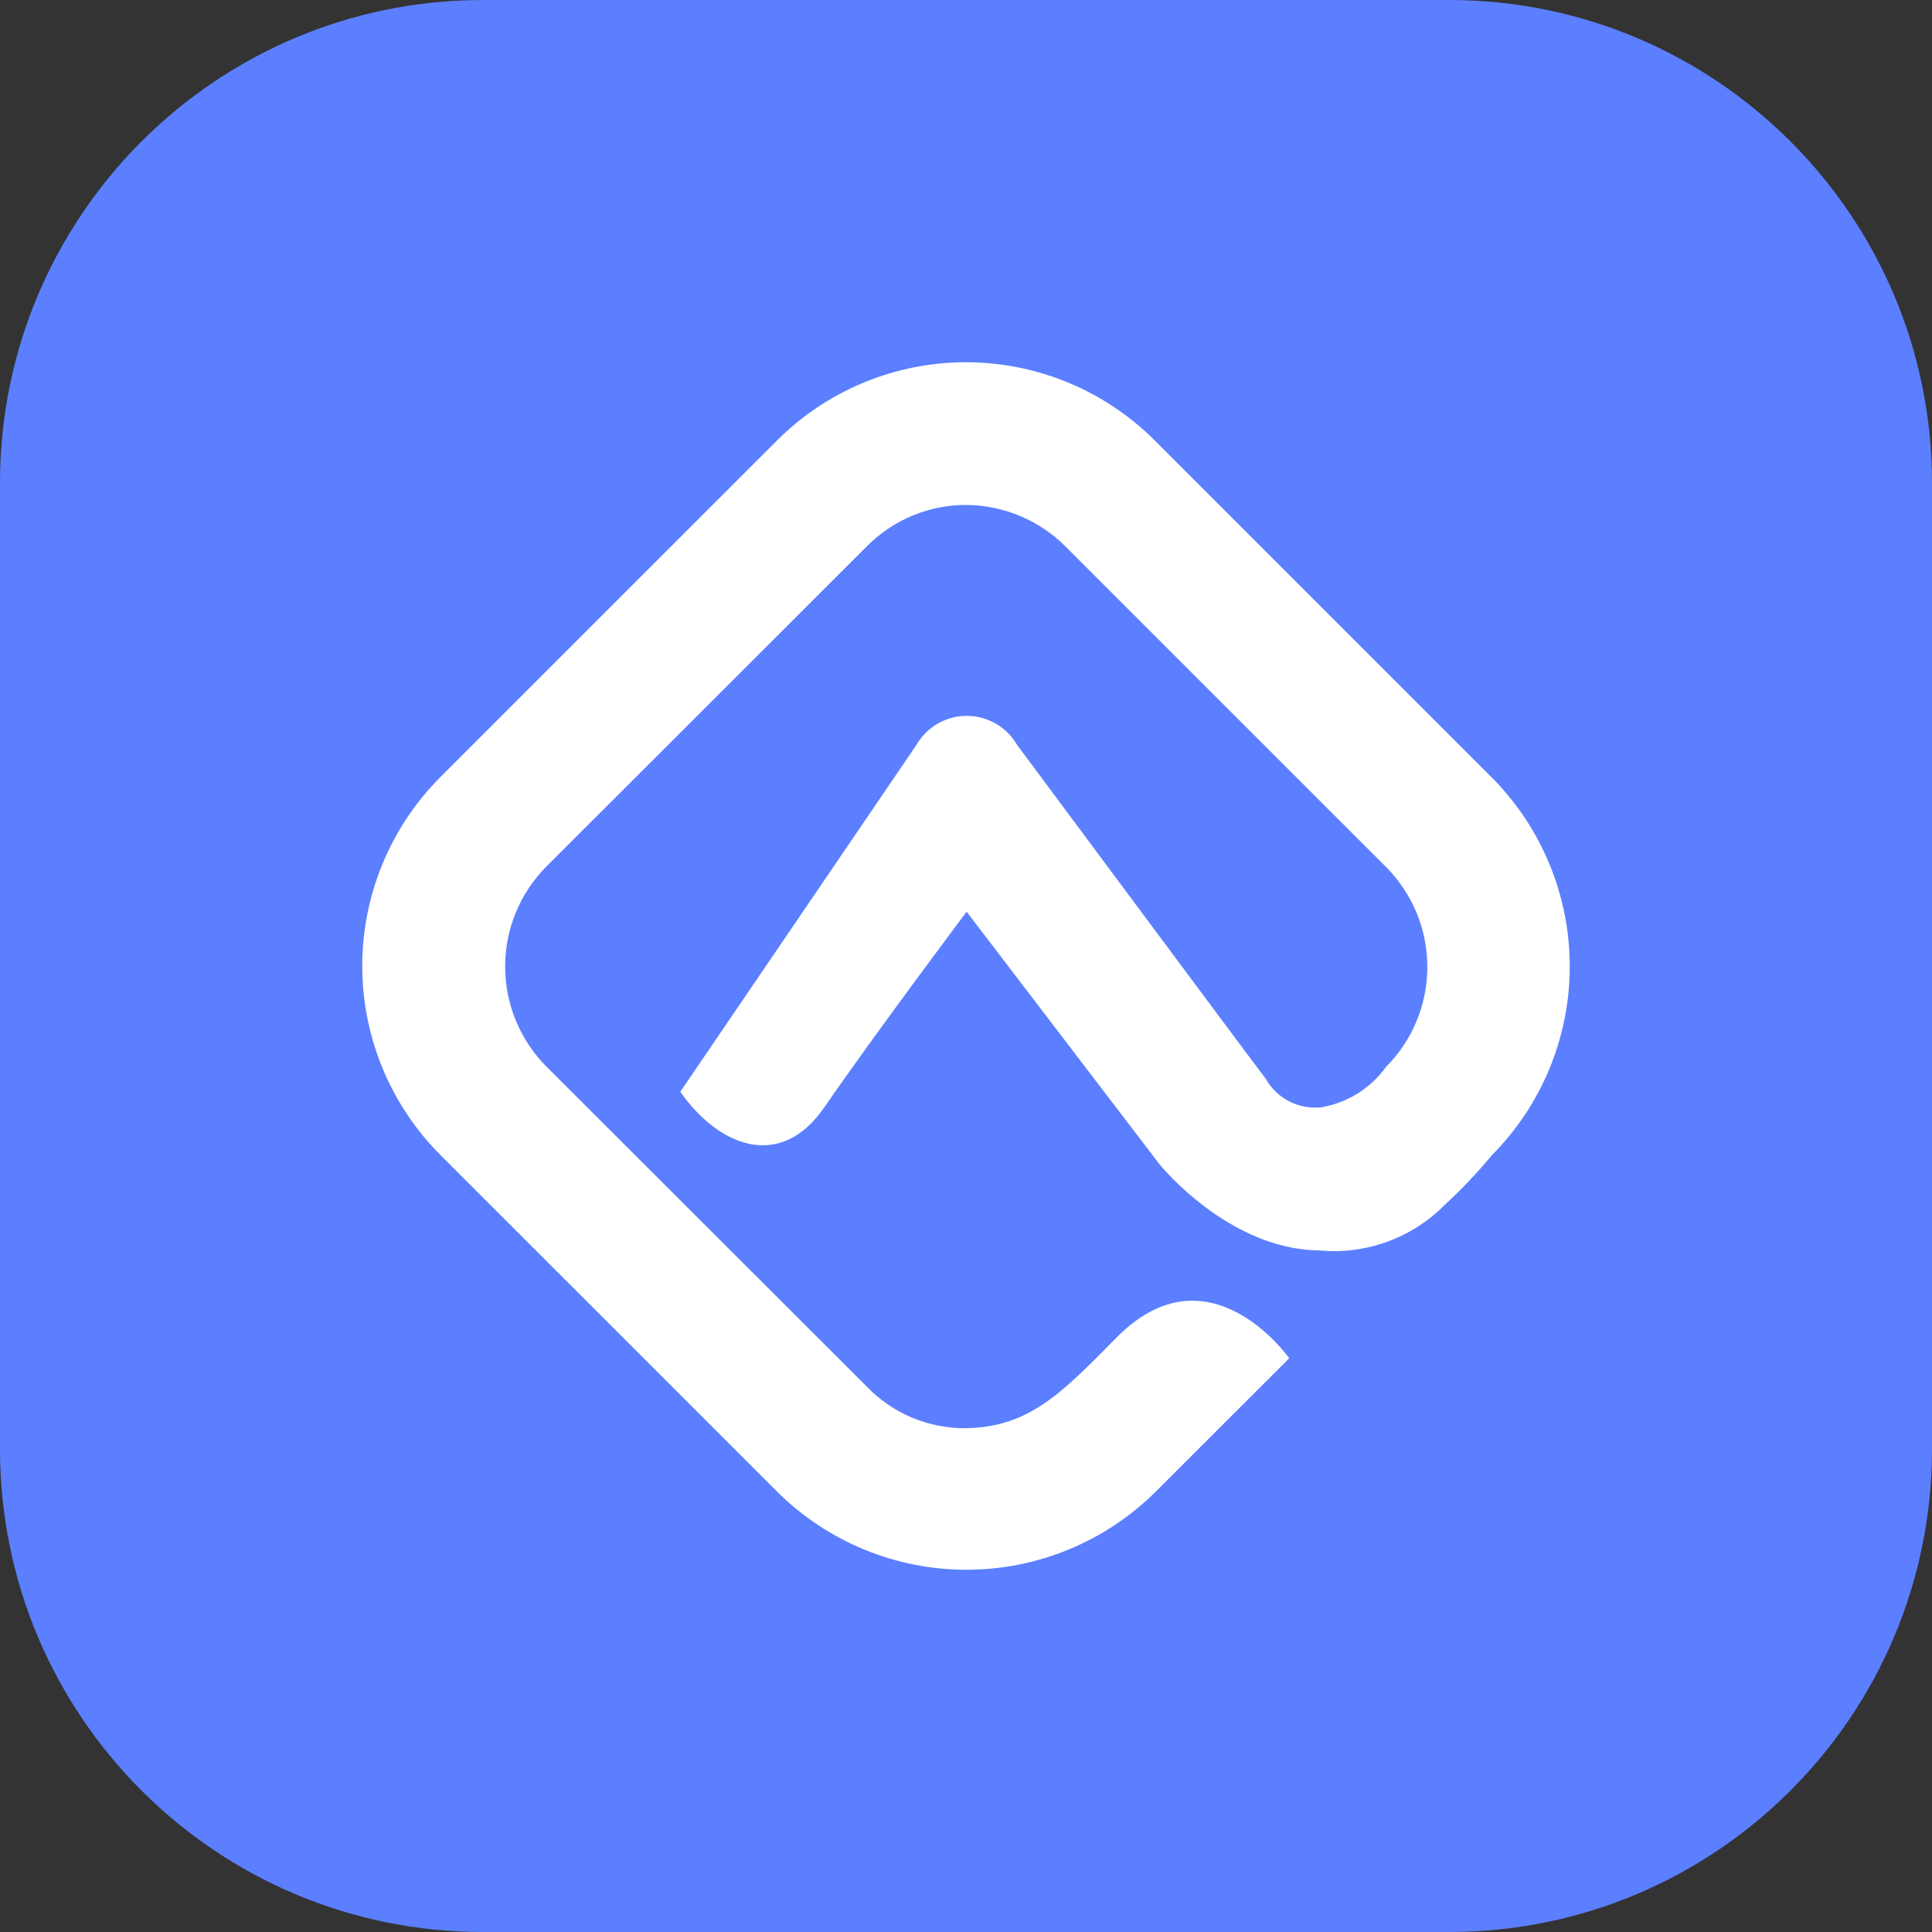 <?xml version="1.0" encoding="UTF-8"?> <svg xmlns="http://www.w3.org/2000/svg" width="48" height="48" viewBox="0 0 48 48" fill="none"><rect x="0" y="0" width="48" height="48" fill="#333333" stroke="none"/><g clip-path="url(#clip0_1056_120)"><path d="M36 0H12C5.373 0 0 5.373 0 12V36C0 42.627 5.373 48 12 48H36C42.627 48 48 42.627 48 36V12C48 5.373 42.627 0 36 0Z" fill="#5B7FFF"></path><path fill-rule="evenodd" clip-rule="evenodd" d="M37.066 28.7C36.708 29.132 36.322 29.539 35.91 29.919C35.505 30.333 35.013 30.651 34.469 30.849C33.925 31.047 33.344 31.122 32.768 31.066C30.518 31.042 28.815 28.935 28.815 28.935L24.015 22.651C24.015 22.651 21.667 25.782 20.494 27.492C19.373 29.133 17.829 28.45 16.902 27.125L22.77 18.505C22.897 18.286 23.079 18.104 23.298 17.978C23.517 17.852 23.766 17.785 24.019 17.785C24.272 17.785 24.52 17.852 24.74 17.978C24.959 18.104 25.141 18.286 25.268 18.505C25.268 18.505 31.109 26.364 31.445 26.799C31.58 27.04 31.784 27.236 32.03 27.363C32.277 27.489 32.555 27.541 32.83 27.51C33.477 27.4 34.053 27.039 34.436 26.506C35.093 25.847 35.462 24.954 35.462 24.023C35.462 23.092 35.093 22.2 34.436 21.54L26.494 13.599C25.846 12.94 24.965 12.562 24.041 12.546C23.576 12.54 23.114 12.628 22.683 12.805C22.252 12.982 21.862 13.244 21.535 13.575L13.575 21.528C12.918 22.188 12.55 23.081 12.55 24.013C12.55 24.944 12.918 25.838 13.575 26.498L21.535 34.45C21.853 34.781 22.236 35.043 22.659 35.221C23.083 35.398 23.538 35.487 23.997 35.483C25.55 35.457 26.356 34.639 27.733 33.239C30.027 30.904 32.022 33.735 32.022 33.735L32.03 33.746L28.718 37.055C27.468 38.301 25.775 39 24.01 39C22.245 39 20.553 38.301 19.302 37.055L10.946 28.7C9.7 27.454 9 25.763 9 24.001C9 22.238 9.7 20.548 10.946 19.301L19.302 10.946C19.921 10.327 20.656 9.836 21.465 9.502C22.273 9.168 23.14 8.998 24.015 9C24.89 9.002 25.757 9.178 26.564 9.516C27.371 9.854 28.103 10.349 28.718 10.971L37.066 19.319C38.305 20.566 39 22.252 39 24.01C39 25.767 38.305 27.454 37.066 28.7Z" fill="white"></path></g><defs><clipPath id="clip0_1056_120"><rect width="48" height="48" fill="white"></rect></clipPath></defs></svg> 